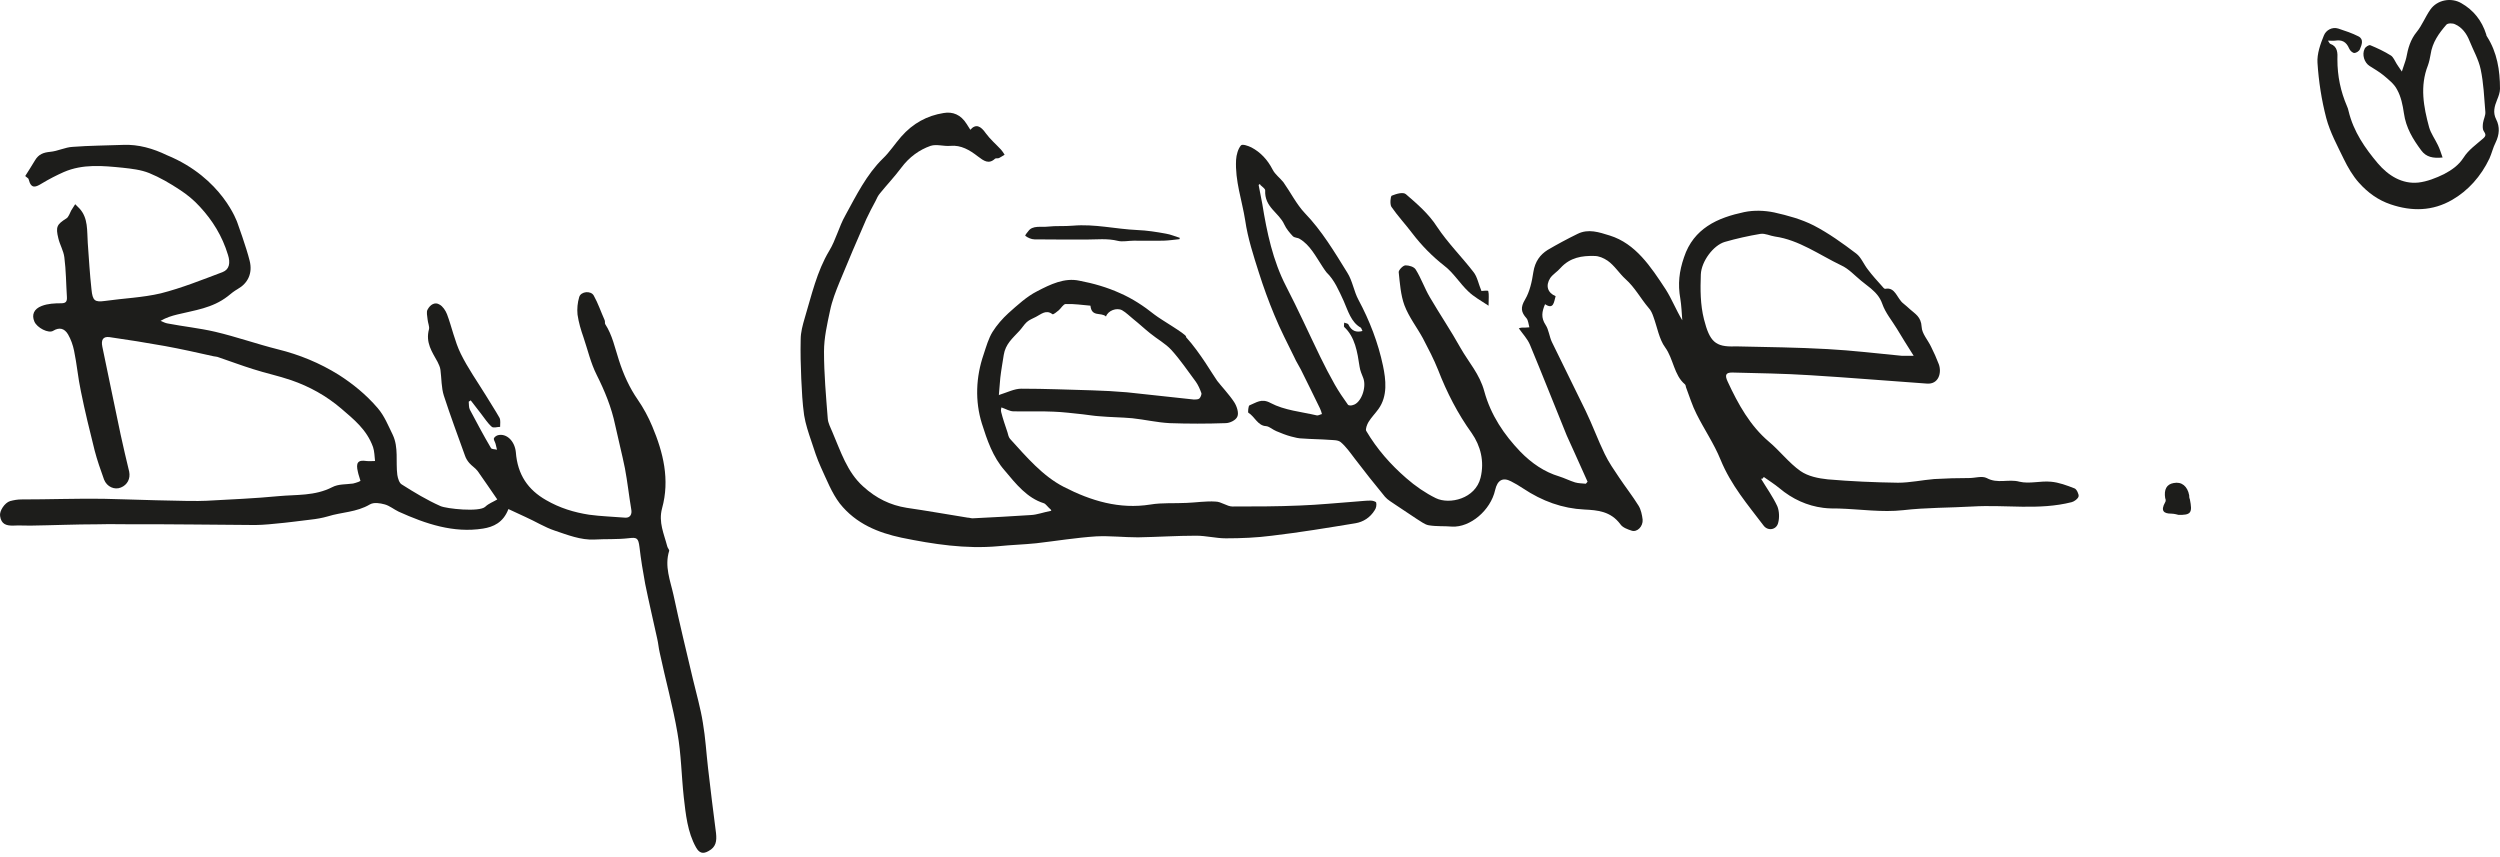 <svg width="178" height="61" viewBox="0 0 178 61" fill="none" xmlns="http://www.w3.org/2000/svg">
<g id="Group 12">
<path id="Vector" d="M125.385 34.084C125.771 34.727 126.218 35.347 126.543 36.039C126.685 36.373 126.706 36.874 126.604 37.231C126.482 37.732 125.873 37.828 125.568 37.422C124.451 35.944 123.252 34.561 122.501 32.724C122.034 31.58 121.343 30.578 120.795 29.481C120.49 28.885 120.287 28.217 120.043 27.573C120.023 27.502 120.023 27.406 119.962 27.359C119.19 26.715 119.149 25.546 118.56 24.735C118.134 24.163 117.991 23.281 117.727 22.565C117.646 22.327 117.544 22.088 117.382 21.922C116.813 21.254 116.407 20.467 115.737 19.871C115.31 19.489 114.944 18.893 114.457 18.559C114.172 18.368 113.847 18.225 113.522 18.225C112.649 18.201 111.796 18.321 111.105 19.084C110.882 19.346 110.577 19.513 110.374 19.799C110.028 20.348 110.191 20.848 110.76 21.087C110.638 21.516 110.618 22.065 110.008 21.659C109.785 22.184 109.703 22.613 110.049 23.138C110.272 23.472 110.313 23.972 110.496 24.354C111.288 25.999 112.1 27.597 112.893 29.243C113.38 30.244 113.766 31.317 114.254 32.319C114.538 32.915 114.924 33.464 115.29 34.012C115.737 34.68 116.244 35.324 116.671 36.015C116.833 36.278 116.915 36.659 116.955 36.993C116.996 37.47 116.569 37.923 116.163 37.78C115.879 37.685 115.533 37.565 115.371 37.327C114.68 36.397 113.746 36.325 112.811 36.278C111.247 36.206 109.805 35.681 108.444 34.775C108.16 34.584 107.875 34.417 107.591 34.274C107.002 33.964 106.616 34.179 106.453 34.894C106.128 36.349 104.666 37.565 103.386 37.494C102.838 37.446 102.269 37.494 101.72 37.398C101.436 37.351 101.152 37.112 100.867 36.945C100.359 36.611 99.872 36.278 99.364 35.944C99.1 35.753 98.816 35.61 98.612 35.371C97.861 34.465 97.15 33.559 96.439 32.629C96.134 32.224 95.829 31.794 95.464 31.484C95.261 31.317 94.936 31.341 94.651 31.317C94.022 31.27 93.392 31.27 92.762 31.222C92.478 31.222 92.193 31.15 91.929 31.079C91.564 30.983 91.218 30.84 90.873 30.697C90.629 30.602 90.385 30.363 90.142 30.34C89.552 30.316 89.329 29.648 88.882 29.386C88.842 29.362 88.882 28.885 88.963 28.861C89.451 28.67 89.817 28.337 90.467 28.694C91.462 29.219 92.64 29.314 93.757 29.576C93.859 29.6 94.001 29.505 94.123 29.481C94.082 29.338 94.042 29.195 93.981 29.076C93.534 28.146 93.067 27.216 92.62 26.309C92.478 26.023 92.295 25.761 92.173 25.475C91.686 24.473 91.157 23.472 90.731 22.422C90.324 21.445 89.959 20.443 89.634 19.418C89.248 18.201 88.842 16.961 88.659 15.697C88.435 14.267 87.927 12.883 88.009 11.381C88.029 11.023 88.151 10.594 88.354 10.356C88.456 10.236 88.862 10.38 89.106 10.499C89.735 10.833 90.243 11.357 90.609 12.073C90.792 12.43 91.137 12.669 91.381 12.979C91.889 13.694 92.315 14.553 92.904 15.173C94.103 16.413 95.017 17.939 95.931 19.418C96.297 19.99 96.398 20.753 96.723 21.349C97.515 22.828 98.125 24.402 98.47 26.047C98.673 27.025 98.816 28.193 98.145 29.123C97.922 29.433 97.637 29.72 97.434 30.053C97.333 30.22 97.211 30.554 97.272 30.674C98.043 31.985 99.019 33.082 100.116 34.036C100.766 34.608 101.497 35.109 102.228 35.467C103.203 35.944 105.052 35.514 105.417 34.012C105.702 32.844 105.417 31.747 104.788 30.84C103.792 29.457 103.02 27.955 102.391 26.333C102.086 25.57 101.7 24.831 101.314 24.092C100.887 23.305 100.319 22.589 99.994 21.731C99.73 21.015 99.669 20.157 99.587 19.37C99.587 19.227 99.892 18.893 100.075 18.893C100.319 18.893 100.684 18.988 100.806 19.203C101.192 19.823 101.436 20.538 101.802 21.158C102.513 22.375 103.305 23.543 103.995 24.783C104.564 25.785 105.356 26.643 105.681 27.86C106.149 29.576 107.103 30.96 108.241 32.152C109.053 32.987 109.968 33.607 111.004 33.917C111.389 34.036 111.755 34.227 112.141 34.346C112.385 34.417 112.669 34.417 112.913 34.441C112.954 34.394 112.994 34.346 113.035 34.298C112.71 33.583 112.385 32.844 112.06 32.128C111.897 31.747 111.714 31.389 111.552 31.007C110.678 28.861 109.825 26.691 108.932 24.545C108.749 24.116 108.424 23.782 108.139 23.376C108.241 23.352 108.282 23.328 108.322 23.328C108.505 23.328 108.688 23.328 108.891 23.305C108.83 23.09 108.81 22.804 108.688 22.661C108.302 22.232 108.241 21.898 108.586 21.325C108.911 20.777 109.074 20.061 109.175 19.37C109.297 18.607 109.663 18.13 110.191 17.796C110.882 17.391 111.593 17.009 112.324 16.651C113.096 16.27 113.847 16.532 114.619 16.771C116.448 17.343 117.524 18.965 118.601 20.61C119.027 21.278 119.332 22.065 119.779 22.804C119.738 22.279 119.718 21.755 119.637 21.254C119.454 20.228 119.555 19.322 119.901 18.321C120.246 17.271 120.856 16.58 121.566 16.103C122.338 15.578 123.293 15.292 124.187 15.101C124.878 14.958 125.629 14.982 126.32 15.125C127.275 15.34 128.25 15.602 129.143 16.055C130.2 16.604 131.195 17.319 132.17 18.058C132.515 18.321 132.698 18.821 133.003 19.203C133.308 19.608 133.653 19.99 133.998 20.372C134.059 20.443 134.161 20.586 134.242 20.562C134.953 20.419 135.075 21.278 135.522 21.611C135.684 21.731 135.847 21.898 135.989 22.017C136.355 22.351 136.781 22.542 136.822 23.281C136.842 23.758 137.269 24.211 137.492 24.688C137.695 25.093 137.878 25.499 138.041 25.928C138.264 26.524 138.041 27.383 137.188 27.311C134.425 27.12 131.642 26.882 128.879 26.715C127.031 26.596 125.182 26.572 123.334 26.524C122.887 26.524 122.785 26.691 123.009 27.168C123.76 28.79 124.613 30.316 125.934 31.437C126.706 32.081 127.376 32.963 128.189 33.535C128.737 33.917 129.468 34.06 130.139 34.131C131.804 34.274 133.47 34.346 135.136 34.37C135.989 34.37 136.862 34.179 137.716 34.108C138.549 34.06 139.381 34.036 140.214 34.036C140.641 34.036 141.108 33.869 141.453 34.036C142.225 34.465 143.017 34.084 143.789 34.298C144.5 34.465 145.272 34.227 146.024 34.298C146.593 34.346 147.161 34.561 147.71 34.775C147.852 34.823 148.035 35.204 147.994 35.347C147.954 35.514 147.69 35.705 147.507 35.753C145.171 36.349 142.794 35.92 140.438 36.063C138.792 36.158 137.147 36.135 135.502 36.325C133.998 36.492 132.454 36.254 130.911 36.206C130.545 36.206 130.179 36.206 129.814 36.158C128.676 36.015 127.62 35.538 126.685 34.751C126.34 34.465 125.954 34.227 125.589 33.964C125.548 33.988 125.528 34.036 125.487 34.084M136.253 25.332C135.806 24.616 135.42 24.02 135.055 23.4C134.709 22.828 134.242 22.279 134.019 21.635C133.836 21.111 133.531 20.825 133.206 20.538C132.983 20.348 132.739 20.181 132.515 19.99C132.048 19.608 131.622 19.131 131.093 18.893C129.55 18.154 128.087 17.081 126.381 16.842C126.035 16.794 125.69 16.604 125.345 16.651C124.492 16.794 123.638 16.985 122.806 17.224C121.993 17.462 121.14 18.607 121.099 19.537C121.059 20.61 121.059 21.683 121.323 22.732C121.729 24.33 122.135 24.712 123.517 24.664C123.578 24.664 123.659 24.664 123.72 24.664C125.853 24.712 127.986 24.735 130.118 24.855C131.886 24.95 133.653 25.165 135.4 25.332C135.623 25.332 135.867 25.332 136.253 25.332ZM89.715 13.098C89.715 13.098 89.634 13.146 89.614 13.17C89.695 13.623 89.796 14.076 89.877 14.529C90.203 16.556 90.629 18.559 91.564 20.372C92.417 22.017 93.189 23.734 94.001 25.403C94.326 26.071 94.671 26.739 95.037 27.383C95.322 27.883 95.647 28.36 95.972 28.813C96.032 28.885 96.215 28.885 96.337 28.837C96.906 28.694 97.312 27.597 97.069 26.93C96.967 26.667 96.845 26.405 96.804 26.119C96.642 25.046 96.479 23.996 95.707 23.281C95.667 23.233 95.707 23.09 95.707 22.971C95.809 23.018 95.972 23.018 96.012 23.114C96.236 23.567 96.561 23.686 97.008 23.567C96.947 23.448 96.926 23.352 96.886 23.328C96.195 22.947 95.972 22.112 95.667 21.421C95.322 20.681 95.017 19.942 94.448 19.394C94.347 19.274 94.265 19.131 94.164 18.988C93.676 18.249 93.27 17.438 92.539 17.009C92.396 16.914 92.173 16.938 92.051 16.818C91.828 16.58 91.584 16.294 91.442 15.984C91.056 15.125 90.02 14.767 90.081 13.551C90.081 13.432 89.857 13.289 89.735 13.17" fill="#1D1D1B"/>
<path id="Vector_2" d="M25.666 34.239C25.605 34.003 25.524 33.814 25.483 33.602C25.321 32.941 25.483 32.729 26.093 32.824C26.297 32.847 26.5 32.824 26.703 32.824C26.663 32.493 26.663 32.139 26.561 31.833C26.114 30.582 25.178 29.851 24.304 29.096C23.227 28.176 22.027 27.515 20.726 27.067C19.831 26.76 18.916 26.571 18.042 26.288C17.208 26.029 16.395 25.722 15.561 25.439C15.459 25.392 15.337 25.392 15.215 25.368C14.056 25.108 12.897 24.849 11.738 24.637C10.417 24.401 9.095 24.188 7.774 24C7.347 23.952 7.184 24.188 7.286 24.684C7.713 26.784 8.16 28.86 8.587 30.936C8.77 31.809 8.993 32.706 9.197 33.578C9.298 34.074 9.075 34.522 8.607 34.711C8.16 34.9 7.611 34.664 7.408 34.145C7.164 33.461 6.92 32.776 6.737 32.069C6.391 30.677 6.045 29.285 5.761 27.869C5.557 26.925 5.476 25.934 5.273 24.967C5.191 24.566 5.049 24.165 4.846 23.811C4.581 23.363 4.215 23.292 3.788 23.551C3.463 23.764 2.629 23.339 2.446 22.891C2.243 22.419 2.406 21.994 2.975 21.782C3.402 21.617 3.89 21.593 4.358 21.593C4.683 21.593 4.785 21.475 4.764 21.145C4.703 20.201 4.703 19.257 4.581 18.314C4.52 17.842 4.256 17.417 4.154 16.969C3.951 16.143 4.053 15.978 4.724 15.553C4.886 15.459 4.968 15.176 5.069 14.987C5.171 14.845 5.252 14.68 5.354 14.539C5.456 14.633 5.557 14.751 5.659 14.845C6.289 15.53 6.188 16.426 6.249 17.299C6.33 18.408 6.391 19.493 6.513 20.602C6.594 21.428 6.757 21.522 7.469 21.428C8.79 21.239 10.152 21.192 11.454 20.885C12.938 20.508 14.402 19.918 15.846 19.375C16.334 19.187 16.415 18.715 16.232 18.148C15.825 16.804 15.134 15.695 14.239 14.727C13.812 14.256 13.324 13.854 12.816 13.524C12.104 13.052 11.372 12.628 10.62 12.321C10.03 12.085 9.38 12.014 8.75 11.944C7.326 11.802 5.903 11.66 4.541 12.25C4.012 12.486 3.504 12.746 2.995 13.052C2.568 13.312 2.223 13.501 2.04 12.769C2.04 12.698 1.918 12.651 1.796 12.533C2.019 12.179 2.263 11.802 2.487 11.424C2.751 10.976 3.097 10.858 3.565 10.811C4.114 10.764 4.642 10.481 5.171 10.457C6.371 10.363 7.57 10.363 8.77 10.316C9.847 10.268 10.905 10.575 11.881 11.047C15.846 12.675 16.903 15.86 16.903 15.86C16.903 15.86 17.554 17.653 17.777 18.573C18.001 19.47 17.635 20.177 16.923 20.579C16.679 20.72 16.435 20.909 16.212 21.098C15.114 21.947 13.853 22.089 12.613 22.395C12.226 22.49 11.84 22.608 11.433 22.843C11.596 22.914 11.779 23.009 11.942 23.032C13.06 23.245 14.199 23.363 15.317 23.622C16.822 23.976 18.286 24.495 19.79 24.873C21.315 25.25 22.759 25.84 24.121 26.689C25.117 27.326 26.053 28.081 26.886 29.049C27.374 29.615 27.639 30.299 27.964 30.96C28.391 31.856 28.167 32.871 28.289 33.814C28.33 34.074 28.432 34.404 28.615 34.499C29.509 35.065 30.404 35.608 31.36 36.032C31.766 36.221 34.145 36.48 34.552 36.079C34.796 35.843 35.142 35.725 35.406 35.56C34.918 34.852 34.471 34.192 34.003 33.531C33.84 33.319 33.596 33.177 33.413 32.965C33.291 32.824 33.169 32.635 33.108 32.446C32.6 31.03 32.071 29.615 31.604 28.176C31.421 27.609 31.441 26.949 31.36 26.335C31.339 26.147 31.238 25.934 31.156 25.769C30.77 25.061 30.282 24.401 30.546 23.433C30.587 23.245 30.465 22.985 30.445 22.749C30.424 22.513 30.343 22.206 30.445 22.041C30.628 21.688 30.973 21.475 31.299 21.688C31.522 21.805 31.726 22.112 31.827 22.372C32.173 23.292 32.376 24.306 32.803 25.179C33.312 26.217 33.983 27.161 34.593 28.152C34.918 28.695 35.264 29.214 35.569 29.756C35.65 29.922 35.609 30.181 35.609 30.393C35.406 30.393 35.142 30.488 35.02 30.393C34.715 30.134 34.491 29.756 34.227 29.426C33.983 29.119 33.759 28.813 33.515 28.506C33.474 28.529 33.434 28.553 33.373 28.6C33.393 28.789 33.373 29.001 33.454 29.166C33.942 30.087 34.43 31.007 34.959 31.903C35.02 31.998 35.243 31.974 35.386 32.021C35.345 31.88 35.325 31.738 35.284 31.597C35.243 31.455 35.142 31.314 35.162 31.219C35.203 31.101 35.365 31.007 35.467 30.983C36.077 30.842 36.646 31.408 36.727 32.186C36.849 33.814 37.602 34.876 38.883 35.608C39.859 36.174 40.875 36.48 41.933 36.646C42.787 36.764 43.661 36.787 44.515 36.858C44.861 36.882 45.023 36.622 44.942 36.245C44.779 35.277 44.678 34.31 44.495 33.343C44.291 32.328 44.027 31.314 43.803 30.275C43.539 29.001 43.051 27.822 42.482 26.689C42.055 25.84 41.851 24.92 41.546 24.023C41.363 23.504 41.201 22.962 41.119 22.395C41.079 21.994 41.119 21.546 41.241 21.145C41.363 20.744 42.075 20.673 42.278 21.05C42.583 21.593 42.787 22.206 43.051 22.796C43.092 22.891 43.051 23.009 43.092 23.079C43.6 23.858 43.783 24.778 44.068 25.651C44.393 26.666 44.82 27.609 45.41 28.459C45.816 29.049 46.162 29.686 46.447 30.37C47.219 32.21 47.707 34.145 47.138 36.197C46.873 37.188 47.28 38.014 47.504 38.887C47.524 39.005 47.666 39.146 47.646 39.217C47.3 40.326 47.727 41.341 47.951 42.355C48.378 44.361 48.866 46.366 49.334 48.348C49.578 49.386 49.883 50.424 50.045 51.462C50.228 52.524 50.289 53.609 50.411 54.671C50.594 56.228 50.778 57.785 50.981 59.319C51.042 59.885 50.981 60.309 50.452 60.593C50.045 60.829 49.781 60.734 49.557 60.333C48.947 59.248 48.825 57.974 48.683 56.747C48.52 55.237 48.5 53.68 48.236 52.194C47.91 50.282 47.382 48.395 46.975 46.484C46.894 46.154 46.873 45.8 46.792 45.469C46.508 44.172 46.203 42.874 45.938 41.577C45.776 40.704 45.633 39.831 45.532 38.958C45.45 38.297 45.349 38.25 44.759 38.321C43.946 38.415 43.132 38.368 42.319 38.415C41.343 38.462 40.408 38.085 39.493 37.778C38.781 37.542 38.11 37.117 37.419 36.811C37.012 36.622 36.605 36.433 36.199 36.245C35.833 37.212 35.121 37.519 34.389 37.636C32.295 37.967 30.323 37.306 28.391 36.433C28.045 36.268 27.74 36.008 27.395 35.914C27.049 35.82 26.622 35.749 26.337 35.914C25.382 36.48 24.325 36.457 23.349 36.764C22.942 36.882 22.535 36.952 22.108 36.999C21.295 37.094 20.461 37.212 19.628 37.283C18.977 37.353 18.326 37.401 17.676 37.377C17.066 37.377 10.62 37.306 9.563 37.33C8.688 37.33 7.835 37.306 6.96 37.33C5.354 37.33 3.768 37.401 2.162 37.424C1.735 37.424 1.328 37.401 0.901 37.424C0.454 37.424 0.088 37.33 0.006 36.74C-0.055 36.386 0.332 35.796 0.718 35.678C0.982 35.608 1.247 35.56 1.511 35.56C3.443 35.56 5.395 35.489 7.326 35.513C8.688 35.537 13.589 35.725 14.687 35.655C16.415 35.56 18.143 35.489 19.851 35.324C21.112 35.206 22.413 35.324 23.654 34.687C24.101 34.451 24.629 34.499 25.138 34.428C25.26 34.404 25.382 34.357 25.524 34.31" fill="#1D1D1B"/>
<path id="Vector_3" d="M74.83 36.297C74.563 36.063 74.461 35.876 74.317 35.829C73.128 35.455 72.349 34.474 71.528 33.493C70.687 32.535 70.277 31.32 69.908 30.152C69.416 28.563 69.477 26.857 70.031 25.245C70.216 24.684 70.38 24.1 70.667 23.633C70.974 23.142 71.385 22.675 71.795 22.301C72.451 21.717 73.107 21.109 73.846 20.736C74.789 20.245 75.794 19.754 76.86 19.988C77.845 20.175 78.829 20.455 79.752 20.876C80.614 21.25 81.434 21.787 82.193 22.395C82.705 22.792 84.387 23.75 84.449 23.96C84.449 23.96 84.449 23.983 84.449 24.007C85.454 25.105 86.417 26.787 86.663 27.114C86.91 27.441 87.525 28.096 87.874 28.633C88.058 28.913 88.222 29.404 88.099 29.661C87.997 29.918 87.566 30.128 87.258 30.128C85.925 30.175 84.592 30.175 83.28 30.128C82.377 30.081 81.495 29.871 80.614 29.778C79.834 29.708 79.075 29.708 78.296 29.638C77.886 29.614 77.496 29.544 77.086 29.497C76.389 29.427 75.691 29.334 75.015 29.311C74.071 29.264 73.107 29.311 72.164 29.287C71.897 29.287 71.631 29.124 71.303 29.007C71.303 29.007 71.241 29.194 71.282 29.334C71.405 29.825 71.569 30.292 71.733 30.782C71.774 30.946 71.815 31.133 71.918 31.25C73.087 32.535 74.235 33.89 75.732 34.661C77.681 35.666 79.711 36.273 81.906 35.923C82.746 35.782 83.628 35.853 84.49 35.806C85.166 35.782 85.864 35.666 86.54 35.712C86.951 35.712 87.361 36.063 87.751 36.063C89.35 36.063 90.95 36.063 92.549 35.993C93.882 35.946 95.216 35.806 96.528 35.712C96.877 35.689 97.225 35.642 97.595 35.642C97.738 35.642 97.964 35.712 97.984 35.782C98.025 35.946 97.984 36.18 97.882 36.32C97.554 36.857 97.061 37.161 96.508 37.255C94.518 37.582 92.549 37.909 90.56 38.142C89.473 38.283 88.386 38.329 87.279 38.329C86.582 38.329 85.884 38.142 85.166 38.142C83.792 38.142 82.398 38.236 81.024 38.259C80.039 38.259 79.034 38.142 78.05 38.189C76.614 38.283 75.199 38.516 73.784 38.68C72.882 38.773 71.979 38.797 71.077 38.89C68.76 39.1 66.463 38.75 64.186 38.283C62.545 37.932 60.946 37.301 59.797 35.853C59.223 35.105 58.854 34.147 58.444 33.259C58.177 32.675 57.972 32.044 57.767 31.413C57.562 30.806 57.357 30.198 57.254 29.567C57.131 28.703 57.09 27.838 57.049 26.951C57.008 26.016 56.987 25.105 57.008 24.17C57.008 23.656 57.152 23.142 57.295 22.651C57.787 21.016 58.157 19.334 59.038 17.862C59.51 17.091 59.736 16.133 60.187 15.338C60.966 13.913 61.705 12.418 62.853 11.296C63.345 10.829 63.714 10.245 64.165 9.731C65.006 8.773 66.011 8.235 67.18 8.048C67.837 7.932 68.411 8.165 68.821 8.819C68.903 8.96 69.006 9.1 69.088 9.24C69.477 8.796 69.826 8.96 70.195 9.497C70.503 9.918 70.913 10.268 71.261 10.642C71.364 10.759 71.446 10.876 71.528 11.016C71.405 11.086 71.282 11.179 71.138 11.249C71.056 11.296 70.913 11.249 70.851 11.296C70.4 11.717 70.052 11.46 69.621 11.133C69.047 10.689 68.431 10.315 67.672 10.385C67.201 10.432 66.688 10.245 66.257 10.385C65.458 10.665 64.74 11.179 64.165 11.95C63.694 12.581 63.161 13.142 62.668 13.749C62.525 13.913 62.422 14.123 62.34 14.31C62.115 14.731 61.889 15.151 61.684 15.595C61.028 17.091 60.392 18.586 59.777 20.081C59.51 20.736 59.243 21.413 59.1 22.114C58.895 23.072 58.669 24.053 58.669 25.035C58.669 26.623 58.813 28.212 58.936 29.801C58.956 30.128 59.141 30.455 59.264 30.759C59.859 32.138 60.31 33.61 61.458 34.638C62.381 35.479 63.386 35.969 64.555 36.156C66.011 36.367 67.447 36.624 68.903 36.857C69.026 36.857 69.129 36.904 69.252 36.904C70.646 36.834 72.02 36.764 73.415 36.67C73.846 36.647 74.256 36.483 74.851 36.367M71.138 28.119C71.733 27.932 72.225 27.675 72.718 27.675C74.399 27.675 76.081 27.745 77.763 27.792C78.583 27.815 79.424 27.862 80.244 27.932C81.823 28.096 83.423 28.282 85.002 28.446C85.125 28.446 85.31 28.446 85.392 28.376C85.474 28.306 85.576 28.072 85.535 27.979C85.433 27.698 85.31 27.418 85.146 27.184C84.572 26.413 84.038 25.619 83.403 24.918C82.972 24.451 82.398 24.147 81.885 23.726C81.475 23.399 81.106 23.049 80.695 22.722C80.429 22.511 80.183 22.254 79.896 22.091C79.506 21.88 78.891 22.114 78.747 22.535C78.398 22.207 77.722 22.605 77.64 21.764C77.045 21.717 76.471 21.623 75.876 21.647C75.712 21.647 75.548 21.951 75.384 22.091C75.24 22.207 74.994 22.418 74.933 22.371C74.481 22.021 74.133 22.371 73.764 22.558C73.538 22.675 73.292 22.768 73.107 22.932C72.902 23.119 72.759 23.376 72.554 23.586C72.102 24.077 71.59 24.497 71.467 25.268C71.385 25.806 71.282 26.366 71.221 26.904C71.18 27.301 71.159 27.722 71.118 28.142" fill="#1D1D1B"/>
<path id="Vector_4" d="M165.735 2.869C165.818 2.985 165.86 3.101 165.922 3.124C166.444 3.309 166.444 3.773 166.423 4.237C166.423 5.419 166.652 6.508 167.111 7.575C167.153 7.667 167.195 7.783 167.216 7.899C167.57 9.383 168.405 10.565 169.302 11.631C170.053 12.512 171.033 13.115 172.18 12.999C172.806 12.929 173.453 12.674 174.016 12.396C174.537 12.118 175.038 11.793 175.413 11.214C175.747 10.681 176.31 10.287 176.79 9.869C177.04 9.661 176.978 9.545 176.832 9.313C176.748 9.174 176.769 8.942 176.79 8.757C176.832 8.479 176.978 8.224 176.957 7.969C176.874 6.949 176.832 5.906 176.623 4.932C176.477 4.237 176.102 3.588 175.831 2.915C175.622 2.382 175.288 1.942 174.809 1.733C174.642 1.64 174.287 1.64 174.183 1.756C173.661 2.359 173.181 3.008 173.056 3.889C173.015 4.144 172.952 4.422 172.869 4.654C172.285 6.137 172.556 7.598 172.952 9.058C173.077 9.499 173.369 9.893 173.578 10.333C173.703 10.588 173.786 10.843 173.912 11.214C173.244 11.283 172.743 11.191 172.389 10.704C171.805 9.916 171.304 9.104 171.158 8.061C171.075 7.482 170.95 6.879 170.678 6.392C170.47 5.975 170.073 5.674 169.719 5.372C169.406 5.117 169.051 4.909 168.718 4.7C168.342 4.468 168.154 3.889 168.363 3.472C168.426 3.333 168.655 3.193 168.759 3.217C169.26 3.425 169.761 3.657 170.24 3.958C170.407 4.074 170.511 4.329 170.637 4.538C170.72 4.677 170.824 4.816 171.012 5.094C171.137 4.677 171.262 4.399 171.325 4.121C171.45 3.448 171.617 2.823 172.076 2.266C172.451 1.803 172.681 1.2 173.035 0.69C173.536 -0.029 174.537 -0.191 175.247 0.226C176.102 0.713 176.707 1.455 177.02 2.452C177.02 2.498 177.04 2.568 177.082 2.614C177.791 3.727 178 5.002 178 6.323C178 6.578 177.896 6.856 177.791 7.111C177.604 7.575 177.479 8.015 177.729 8.502C178 9.035 177.958 9.591 177.687 10.148C177.499 10.518 177.416 10.912 177.249 11.283C176.644 12.558 175.726 13.578 174.6 14.227C173.202 15.039 171.721 15.062 170.219 14.552C169.322 14.251 168.592 13.717 167.967 13.022C167.529 12.535 167.174 11.932 166.882 11.33C166.423 10.379 165.902 9.429 165.63 8.409C165.297 7.134 165.088 5.79 165.005 4.468C164.963 3.843 165.213 3.124 165.463 2.521C165.61 2.15 166.048 1.895 166.486 2.034C166.986 2.197 167.466 2.359 167.925 2.591C168.321 2.799 168.154 3.193 168.029 3.495C167.987 3.634 167.758 3.773 167.633 3.773C167.508 3.773 167.32 3.611 167.257 3.448C167.049 2.962 166.736 2.823 166.277 2.892C166.11 2.915 165.964 2.892 165.714 2.892" fill="#1D1D1B"/>
<path id="Vector_5" d="M83.98 17.029C83.598 17.07 83.217 17.124 82.835 17.137C82.132 17.151 81.429 17.137 80.726 17.137C80.344 17.137 79.922 17.232 79.601 17.151C78.838 16.961 78.094 17.056 77.351 17.056C76.126 17.056 74.9 17.056 73.655 17.043C73.434 17.043 73.173 16.921 73.012 16.799C72.952 16.758 73.133 16.569 73.213 16.461C73.514 16.027 74.137 16.19 74.599 16.136C75.182 16.068 75.784 16.122 76.387 16.068C77.954 15.933 79.44 16.312 80.987 16.379C81.67 16.406 82.353 16.515 83.016 16.637C83.357 16.691 83.679 16.84 84 16.934C84 16.975 83.98 17.016 83.96 17.056" fill="#1D1D1B"/>
<path id="Vector_6" d="M105.479 20.718C105.479 20.718 105.939 20.666 105.962 20.718C106.031 20.974 105.985 21.255 105.985 21.767C105.41 21.383 104.928 21.127 104.537 20.743C103.94 20.18 103.48 19.412 102.837 18.925C101.987 18.259 101.228 17.491 100.562 16.62C100.079 15.98 99.528 15.391 99.068 14.726C98.953 14.546 98.999 13.983 99.091 13.932C99.413 13.804 99.895 13.65 100.102 13.829C100.907 14.521 101.734 15.238 102.308 16.134C103.09 17.312 104.055 18.259 104.905 19.36C105.181 19.693 105.273 20.231 105.479 20.718Z" fill="#1D1D1B"/>
<path id="Vector_7" d="M155.1 36.658C155.1 36.658 154.811 36.571 154.595 36.571C154.089 36.571 153.8 36.397 154.161 35.758C154.209 35.7 154.209 35.554 154.161 35.467C154.065 34.857 154.258 34.479 154.763 34.392C155.341 34.276 155.75 34.624 155.87 35.264C155.87 35.351 155.87 35.438 155.919 35.554C156.111 36.513 156.015 36.687 155.052 36.658" fill="#1D1D1B"/>
</g>
</svg>
